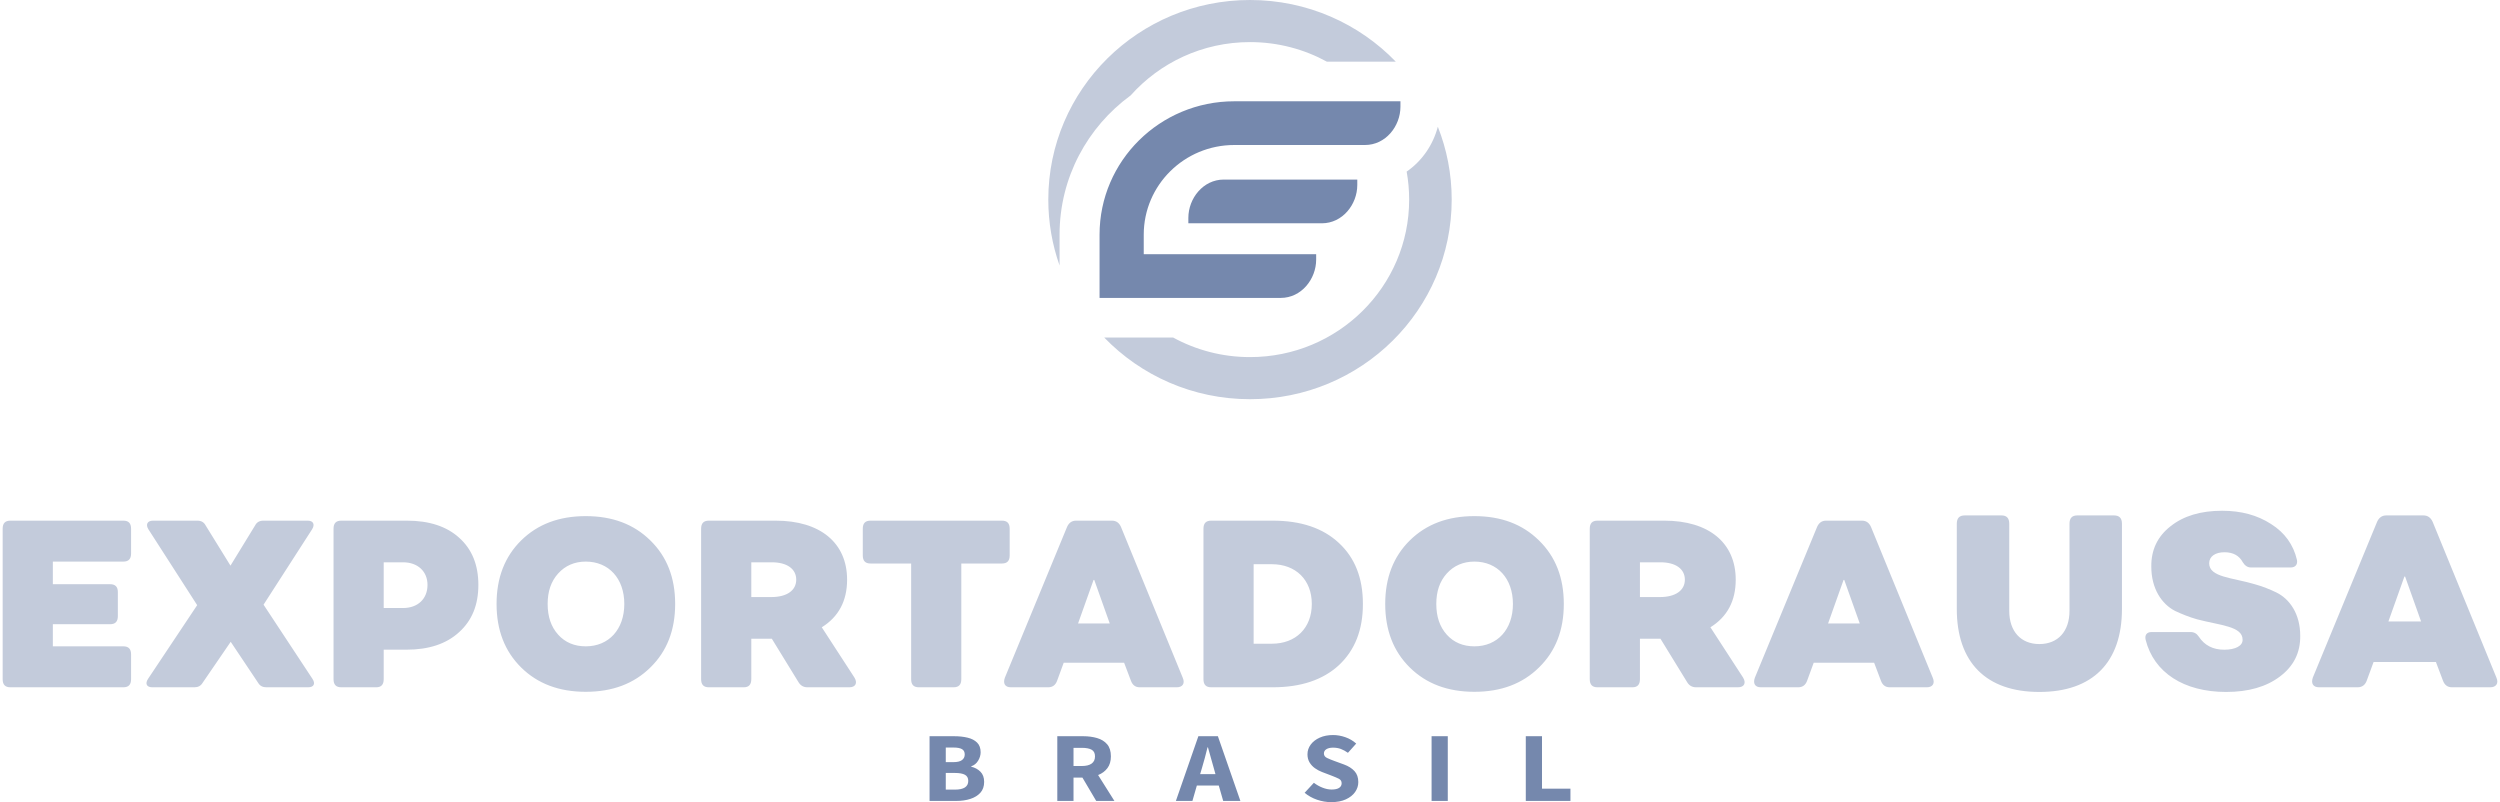 <svg xmlns="http://www.w3.org/2000/svg" width="187" height="60" viewBox="0 0 187 60" fill="none"><g id="Logo Exp. USA"><g id="Group"><path id="Vector" fill-rule="evenodd" clip-rule="evenodd" d="M85.552 19.014H98.449V19.42C98.449 20.88 97.339 22.284 95.801 22.284C91.421 22.284 87.04 22.284 82.658 22.284H82.247V17.549C82.247 12.041 86.76 7.576 92.326 7.576C96.331 7.576 100.337 7.576 104.342 7.576H104.753V7.982C104.753 9.443 103.642 10.846 102.105 10.846H92.326C88.585 10.846 85.553 13.847 85.552 17.549V19.014ZM91.535 13.432C94.728 13.432 97.921 13.432 101.115 13.432H101.525V13.838C101.525 15.299 100.414 16.702 98.878 16.702C95.686 16.702 92.493 16.702 89.299 16.702H88.889V16.296C88.889 14.836 89.999 13.432 91.535 13.432Z" fill="#7588AD"></path><path id="Vector_2" fill-rule="evenodd" clip-rule="evenodd" d="M93.501 3.149C95.588 3.149 97.55 3.682 99.255 4.615H104.342H104.408C101.661 1.772 97.79 0 93.501 0C85.168 0 78.413 6.684 78.413 14.929C78.413 16.657 78.711 18.316 79.256 19.86V17.549C79.256 13.28 81.348 9.493 84.572 7.138C86.754 4.692 89.945 3.149 93.501 3.149ZM105.218 12.836C105.341 13.516 105.405 14.215 105.405 14.929C105.405 21.436 100.076 26.711 93.501 26.711C91.412 26.711 89.452 26.178 87.746 25.245H82.659H82.593C85.34 28.088 89.211 29.86 93.501 29.86C101.833 29.86 108.587 23.176 108.587 14.929C108.587 13.006 108.219 11.168 107.55 9.48C107.197 10.828 106.374 12.038 105.218 12.836Z" fill="#C3CBDB"></path></g><path id="Vector_3" d="M69.531 59.91V55.069H71.37C71.744 55.069 72.08 55.106 72.377 55.178C72.674 55.249 72.91 55.372 73.086 55.545C73.263 55.719 73.351 55.96 73.351 56.272C73.351 56.486 73.288 56.694 73.164 56.9C73.04 57.106 72.869 57.245 72.649 57.319V57.35C72.924 57.414 73.153 57.539 73.338 57.725C73.522 57.91 73.614 58.164 73.614 58.486C73.614 58.817 73.521 59.086 73.334 59.295C73.147 59.502 72.897 59.657 72.583 59.758C72.269 59.86 71.918 59.91 71.527 59.91H69.531ZM70.744 57.008H71.313C71.609 57.008 71.826 56.955 71.96 56.852C72.095 56.748 72.162 56.609 72.162 56.436C72.162 56.248 72.094 56.114 71.957 56.035C71.819 55.955 71.607 55.916 71.321 55.916H70.744V57.008ZM70.744 59.064H71.428C72.094 59.064 72.426 58.846 72.426 58.41C72.426 58.198 72.344 58.046 72.18 57.954C72.014 57.863 71.764 57.817 71.428 57.817H70.744V59.064ZM79.086 59.91V55.069H81.025C81.404 55.069 81.751 55.116 82.063 55.207C82.377 55.299 82.627 55.453 82.814 55.671C83.001 55.889 83.095 56.191 83.095 56.577C83.095 56.933 83.008 57.227 82.835 57.456C82.662 57.687 82.43 57.859 82.138 57.973L83.358 59.91H81.997L80.967 58.166H80.299V59.91H79.086ZM80.299 57.297H80.925C81.244 57.297 81.487 57.237 81.655 57.115C81.823 56.994 81.906 56.815 81.906 56.577C81.906 56.34 81.823 56.174 81.655 56.079C81.487 55.986 81.244 55.938 80.925 55.938H80.299V57.297ZM89.903 57.46L89.77 57.907H90.917L90.793 57.46C90.722 57.217 90.65 56.96 90.575 56.688C90.5 56.416 90.428 56.153 90.355 55.902H90.323C90.257 56.158 90.19 56.423 90.121 56.692C90.052 56.961 89.979 57.217 89.903 57.46ZM87.956 59.91L89.638 55.069H91.098L92.781 59.91H91.495L91.165 58.76H89.524L89.193 59.91H87.956ZM99.573 60C99.221 60 98.871 59.94 98.521 59.822C98.171 59.703 97.86 59.529 97.585 59.302L98.278 58.552C98.469 58.7 98.684 58.822 98.921 58.916C99.157 59.01 99.385 59.057 99.605 59.057C99.859 59.057 100.046 59.014 100.17 58.931C100.294 58.846 100.355 58.733 100.355 58.589C100.355 58.436 100.286 58.323 100.146 58.251C100.006 58.18 99.817 58.1 99.581 58.01L98.88 57.743C98.699 57.674 98.525 57.58 98.36 57.464C98.195 57.348 98.061 57.203 97.956 57.031C97.851 56.857 97.799 56.654 97.799 56.421C97.799 56.153 97.881 55.912 98.043 55.693C98.205 55.476 98.43 55.303 98.718 55.174C99.008 55.045 99.339 54.981 99.713 54.981C100.021 54.981 100.328 55.036 100.636 55.144C100.944 55.253 101.214 55.412 101.444 55.619L100.826 56.31C100.65 56.186 100.474 56.091 100.299 56.023C100.122 55.958 99.927 55.924 99.713 55.924C99.504 55.924 99.338 55.963 99.214 56.039C99.09 56.116 99.029 56.224 99.029 56.362C99.029 56.51 99.107 56.622 99.263 56.696C99.42 56.77 99.614 56.85 99.845 56.933L100.538 57.186C100.862 57.305 101.121 57.469 101.313 57.676C101.506 57.884 101.601 58.159 101.601 58.5C101.601 58.767 101.522 59.014 101.362 59.243C101.203 59.47 100.972 59.653 100.669 59.792C100.368 59.931 100.001 60 99.573 60ZM107.082 59.91V55.069H108.294V59.91H107.082ZM114.129 59.91V55.069H115.342V58.99H117.469V59.91H114.129Z" fill="#7588AD"></path><g id="Group_2"><path id="Vector_4" d="M137.899 43.378H137.95L139.11 46.637H136.739L137.899 43.378ZM134.504 51.409C134.828 51.409 135.05 51.248 135.169 50.928L135.664 49.575H140.186L140.697 50.928C140.816 51.248 141.038 51.409 141.346 51.409H144.127C144.554 51.409 144.758 51.123 144.57 50.696L139.947 39.407C139.81 39.105 139.588 38.945 139.282 38.945H136.585C136.279 38.945 136.057 39.105 135.921 39.407L131.262 50.696C131.109 51.123 131.279 51.409 131.706 51.409H134.504ZM124.203 42.06C125.345 42.06 126.028 42.559 126.028 43.361C126.028 44.162 125.328 44.66 124.168 44.66H122.667V42.06H124.203ZM127.939 46.921C129.201 46.138 129.832 44.944 129.832 43.361C129.832 40.6 127.819 38.945 124.493 38.945H119.494C119.101 38.945 118.914 39.14 118.914 39.55V50.803C118.914 51.213 119.101 51.409 119.494 51.409H122.104C122.48 51.409 122.667 51.213 122.667 50.803V47.777H124.203L126.182 51C126.335 51.267 126.557 51.409 126.864 51.409H130.003C130.464 51.409 130.634 51.088 130.379 50.678L127.939 46.921ZM110.285 48.346C109.448 48.346 108.748 48.061 108.219 47.473C107.691 46.886 107.435 46.12 107.435 45.176C107.435 44.233 107.691 43.485 108.219 42.897C108.748 42.31 109.448 42.007 110.285 42.007C112.007 42.007 113.167 43.271 113.167 45.176C113.167 47.081 112.007 48.346 110.285 48.346ZM115.112 49.931C116.358 48.719 116.973 47.135 116.973 45.176C116.973 43.218 116.358 41.633 115.112 40.422C113.884 39.212 112.28 38.606 110.285 38.606C108.288 38.606 106.684 39.212 105.455 40.422C104.227 41.633 103.614 43.218 103.614 45.176C103.614 47.135 104.227 48.719 105.455 49.931C106.684 51.142 108.288 51.747 110.285 51.747C112.28 51.747 113.884 51.142 115.112 49.931ZM93.772 48.15V42.203H95.136C96.928 42.203 98.123 43.378 98.123 45.176C98.123 46.974 96.928 48.15 95.136 48.15H93.772ZM90.599 38.945C90.207 38.945 90.019 39.14 90.019 39.55V50.803C90.019 51.213 90.207 51.409 90.599 51.409H95.205C97.303 51.409 98.959 50.856 100.153 49.752C101.348 48.631 101.945 47.118 101.945 45.176C101.945 43.236 101.348 41.723 100.153 40.618C98.959 39.497 97.303 38.945 95.205 38.945H90.599ZM81.799 43.378H81.85L83.01 46.637H80.638L81.799 43.378ZM78.404 51.409C78.728 51.409 78.95 51.248 79.069 50.928L79.564 49.575H84.085L84.597 50.928C84.716 51.248 84.938 51.409 85.246 51.409H88.025C88.453 51.409 88.657 51.123 88.469 50.696L83.846 39.407C83.71 39.105 83.488 38.945 83.18 38.945H80.485C80.177 38.945 79.955 39.105 79.819 39.407L75.162 50.696C75.009 51.123 75.179 51.409 75.606 51.409H78.404ZM65.116 38.945C64.724 38.945 64.536 39.14 64.536 39.55V41.544C64.536 41.954 64.724 42.15 65.116 42.15H68.154V50.803C68.154 51.213 68.34 51.409 68.733 51.409H71.326C71.719 51.409 71.906 51.213 71.906 50.803V42.15H74.944C75.336 42.15 75.524 41.954 75.524 41.544V39.55C75.524 39.14 75.336 38.945 74.944 38.945H65.116ZM57.733 42.06C58.876 42.06 59.558 42.559 59.558 43.361C59.558 44.162 58.859 44.66 57.699 44.66H56.197V42.06H57.733ZM61.469 46.921C62.731 46.138 63.363 44.944 63.363 43.361C63.363 40.6 61.349 38.945 58.023 38.945H53.023C52.631 38.945 52.444 39.14 52.444 39.55V50.803C52.444 51.213 52.631 51.409 53.023 51.409H55.634C56.009 51.409 56.197 51.213 56.197 50.803V47.777H57.733L59.711 51C59.866 51.267 60.087 51.409 60.394 51.409H63.533C63.994 51.409 64.165 51.088 63.909 50.678L61.469 46.921ZM43.814 48.346C42.979 48.346 42.279 48.061 41.75 47.473C41.22 46.886 40.964 46.12 40.964 45.176C40.964 44.233 41.22 43.485 41.75 42.897C42.279 42.31 42.979 42.007 43.814 42.007C45.537 42.007 46.698 43.271 46.698 45.176C46.698 47.081 45.537 48.346 43.814 48.346ZM48.643 49.931C49.888 48.719 50.502 47.135 50.502 45.176C50.502 43.218 49.888 41.633 48.643 40.422C47.414 39.212 45.81 38.606 43.814 38.606C41.818 38.606 40.215 39.212 38.986 40.422C37.757 41.633 37.143 43.218 37.143 45.176C37.143 47.135 37.757 48.719 38.986 49.931C40.215 51.142 41.818 51.747 43.814 51.747C45.81 51.747 47.414 51.142 48.643 49.931ZM28.701 42.06H30.152C31.244 42.06 31.977 42.737 31.977 43.752C31.977 44.802 31.244 45.48 30.152 45.48H28.701V42.06ZM28.139 51.409C28.514 51.409 28.701 51.213 28.701 50.803V48.596H30.407C32.063 48.596 33.376 48.169 34.331 47.295C35.304 46.424 35.782 45.248 35.782 43.752C35.782 42.257 35.304 41.081 34.348 40.226C33.41 39.372 32.097 38.945 30.442 38.945H25.528C25.136 38.945 24.948 39.14 24.948 39.55V50.803C24.948 51.213 25.136 51.409 25.528 51.409H28.139ZM14.544 51.409C14.818 51.409 15.021 51.302 15.159 51.07L17.257 48.007L19.305 51.07C19.441 51.302 19.645 51.409 19.919 51.409H23.057C23.466 51.409 23.621 51.142 23.365 50.768L19.714 45.23L23.348 39.586C23.57 39.229 23.433 38.945 23.024 38.945H19.697C19.406 38.945 19.202 39.069 19.083 39.301L17.24 42.31L15.381 39.301C15.26 39.069 15.057 38.945 14.766 38.945H11.439C11.03 38.945 10.877 39.229 11.097 39.586L14.749 45.266L11.081 50.768C10.825 51.142 10.978 51.409 11.388 51.409H14.544ZM9.805 39.55C9.805 39.14 9.617 38.945 9.225 38.945H0.779C0.387 38.945 0.199 39.14 0.199 39.55V50.803C0.199 51.213 0.387 51.409 0.779 51.409H9.225C9.617 51.409 9.805 51.213 9.805 50.803V48.951C9.805 48.542 9.617 48.346 9.225 48.346H3.953V46.691H8.235C8.628 46.691 8.815 46.494 8.815 46.085V44.287C8.815 43.895 8.628 43.698 8.235 43.698H3.953V42.007H9.225C9.617 42.007 9.805 41.811 9.805 41.402V39.55Z" fill="#C3CBDB"></path><path id="Vector_5" d="M179.849 43.127H179.902L181.097 46.487H178.652L179.849 43.127ZM176.347 51.409C176.68 51.409 176.91 51.244 177.032 50.912L177.544 49.517H182.207L182.734 50.912C182.857 51.244 183.086 51.409 183.403 51.409H186.272C186.711 51.409 186.922 51.115 186.728 50.674L181.961 39.031C181.82 38.718 181.59 38.553 181.274 38.553H178.494C178.176 38.553 177.948 38.718 177.807 39.031L173.003 50.674C172.845 51.115 173.021 51.409 173.46 51.409H176.347ZM166.513 51.758C168.186 51.758 169.523 51.372 170.543 50.6C171.564 49.83 172.074 48.819 172.057 47.552C172.057 45.936 171.282 44.816 170.279 44.319C169.788 44.082 169.241 43.861 168.642 43.696C166.971 43.2 165.247 43.181 165.247 42.134C165.247 41.62 165.704 41.308 166.391 41.308C167.042 41.308 167.499 41.565 167.763 42.061C167.921 42.319 168.132 42.446 168.361 42.446H171.352C171.687 42.446 171.881 42.226 171.811 41.877C171.546 40.739 170.895 39.838 169.875 39.196C168.854 38.535 167.64 38.204 166.214 38.204C164.613 38.204 163.329 38.59 162.361 39.361C161.393 40.114 160.9 41.124 160.918 42.391C160.918 44.026 161.692 45.182 162.695 45.697C163.205 45.936 163.751 46.157 164.332 46.322C166.056 46.78 167.746 46.836 167.746 47.846C167.763 48.304 167.217 48.599 166.372 48.599C165.529 48.599 164.895 48.268 164.473 47.625C164.315 47.387 164.121 47.277 163.856 47.277H160.935C160.583 47.277 160.408 47.498 160.496 47.864C161.112 50.307 163.346 51.758 166.513 51.758ZM146.368 45.55C146.368 49.535 148.55 51.758 152.545 51.758C156.54 51.758 158.722 49.535 158.722 45.55V39.178C158.722 38.756 158.528 38.553 158.123 38.553H155.378C154.991 38.553 154.798 38.756 154.798 39.178V45.697C154.798 47.221 153.936 48.176 152.545 48.176C151.156 48.176 150.292 47.221 150.292 45.697V39.178C150.292 38.756 150.099 38.553 149.712 38.553H146.967C146.562 38.553 146.368 38.756 146.368 39.178V45.55Z" fill="#C3CBDB"></path></g></g></svg>